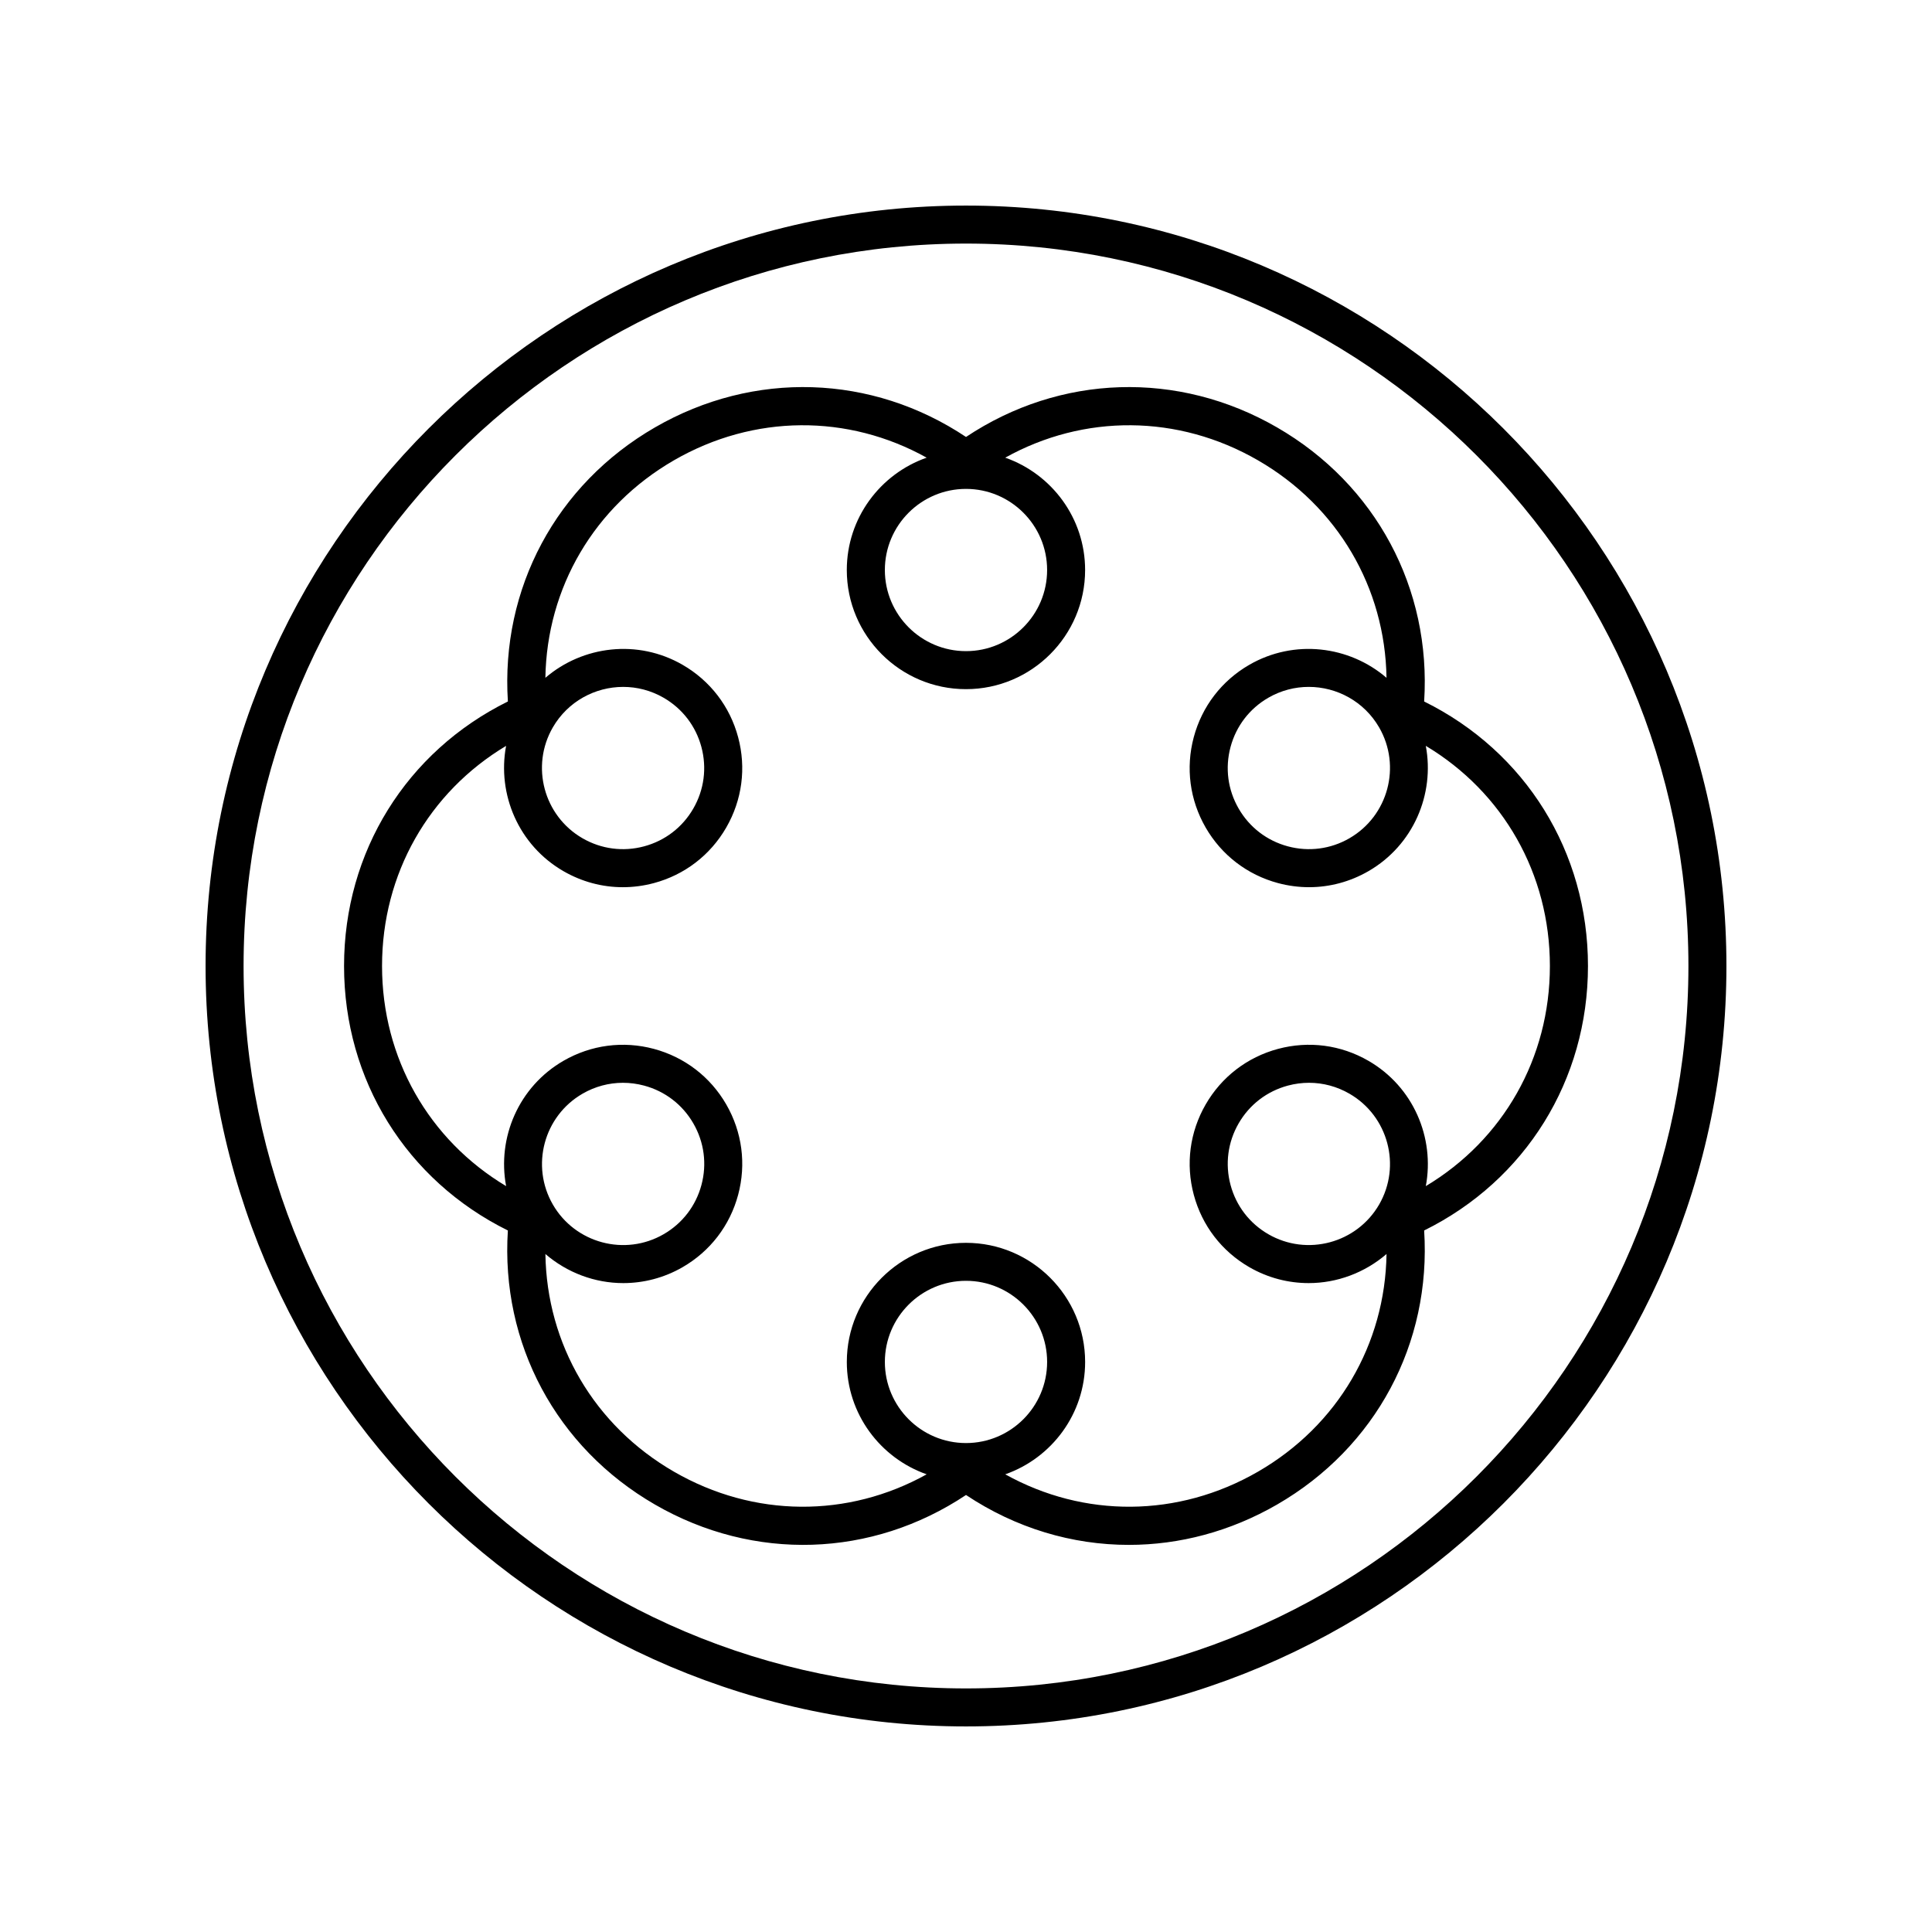 <?xml version="1.0" encoding="UTF-8"?>
<!-- Uploaded to: ICON Repo, www.svgrepo.com, Generator: ICON Repo Mixer Tools -->
<svg fill="#000000" width="800px" height="800px" version="1.1" viewBox="144 144 512 512" xmlns="http://www.w3.org/2000/svg">
 <g>
  <path d="m198.48 400c0 111.12 90.406 201.52 201.52 201.52s201.52-90.402 201.52-201.52-90.406-201.52-201.52-201.52c-111.12 0-201.52 90.402-201.52 201.52zm201.52-191.45c105.56 0 191.45 85.883 191.45 191.45-0.004 105.56-85.887 191.45-191.45 191.45-105.57 0-191.45-85.883-191.45-191.45 0-105.57 85.883-191.45 191.45-191.45z"/>
  <path d="m278.59 470.09c-1.922 29.918 12.789 57.512 39 72.645 26.211 15.133 57.457 14.082 82.414-2.547 13.18 8.785 28.121 13.223 43.148 13.223 13.418 0 26.898-3.539 39.262-10.676 26.215-15.133 40.926-42.727 39-72.645 26.871-13.293 43.414-39.828 43.414-70.094s-16.543-56.805-43.414-70.094c1.922-29.918-12.789-57.512-39-72.645-26.215-15.141-57.461-14.082-82.41 2.543-24.949-16.629-56.203-17.68-82.41-2.547-26.215 15.133-40.926 42.727-39 72.645-26.875 13.293-43.418 39.832-43.418 70.098s16.543 56.801 43.414 70.094zm19.789-36.246v-0.004c3.312-1.91 6.988-2.887 10.711-2.887 1.871 0 3.75 0.246 5.598 0.742 5.551 1.484 10.184 5.043 13.055 10.016 2.875 4.973 3.637 10.766 2.148 16.312-1.484 5.547-5.043 10.184-10.016 13.055-10.254 5.93-23.438 2.398-29.367-7.867-5.926-10.266-2.394-23.441 7.871-29.367zm101.62 92.582c-11.855 0-21.5-9.645-21.5-21.496 0-11.855 9.641-21.5 21.5-21.5 11.855 0 21.5 9.645 21.5 21.496 0 11.859-9.645 21.5-21.5 21.5zm109.49-63.215c-5.93 10.254-19.098 13.797-29.367 7.867-4.973-2.871-8.531-7.504-10.016-13.055-1.484-5.547-0.723-11.34 2.148-16.312 2.867-4.973 7.504-8.531 13.055-10.016 1.852-0.496 3.731-0.742 5.598-0.742 3.723 0 7.398 0.977 10.711 2.891 10.27 5.926 13.797 19.102 7.871 29.367zm-7.871-97.066v0.004c-4.973 2.871-10.773 3.629-16.309 2.144-5.551-1.484-10.184-5.043-13.055-10.016-2.875-4.973-3.637-10.766-2.148-16.312 1.484-5.547 5.043-10.184 10.016-13.055 3.375-1.949 7.066-2.875 10.711-2.875 7.434 0 14.68 3.856 18.656 10.742 5.926 10.266 2.398 23.441-7.871 29.367zm-101.62-92.582c11.855 0 21.5 9.645 21.5 21.496 0 11.855-9.645 21.5-21.5 21.5s-21.5-9.645-21.5-21.496c0-11.855 9.641-21.5 21.5-21.5zm-109.5 63.215c3.981-6.887 11.219-10.742 18.656-10.742 3.641 0 7.336 0.926 10.711 2.875 4.973 2.871 8.531 7.504 10.016 13.055 1.484 5.547 0.723 11.34-2.148 16.312-2.867 4.973-7.504 8.531-13.055 10.016-5.535 1.484-11.336 0.727-16.309-2.148-10.266-5.926-13.797-19.102-7.871-29.367zm-12.375 4.883c-2.41 12.812 3.293 26.336 15.207 33.211 4.867 2.809 10.262 4.246 15.734 4.246 2.742 0 5.5-0.363 8.223-1.09 8.148-2.184 14.957-7.41 19.172-14.715 4.215-7.305 5.34-15.809 3.152-23.957-2.18-8.145-7.406-14.953-14.711-19.172-11.902-6.875-26.469-5.055-36.367 3.441 0.379-23.855 12.906-45.418 34.082-57.648 21.172-12.223 46.109-12.293 66.961-0.691-12.305 4.316-21.164 16.016-21.164 29.773 0 17.41 14.164 31.574 31.578 31.574 17.41 0 31.578-14.164 31.578-31.574 0-13.758-8.863-25.457-21.168-29.773 20.848-11.602 45.793-11.531 66.961 0.691 21.18 12.227 33.707 33.793 34.082 57.645-9.891-8.496-24.453-10.312-36.367-3.441-7.305 4.219-12.531 11.027-14.711 19.172-2.184 8.148-1.062 16.652 3.152 23.957 4.215 7.305 11.027 12.527 19.172 14.715 2.723 0.727 5.481 1.09 8.223 1.09 5.473 0 10.875-1.438 15.734-4.242 11.914-6.879 17.617-20.402 15.207-33.215 20.473 12.258 32.887 33.887 32.887 58.34s-12.414 46.082-32.883 58.336c2.41-12.812-3.293-26.336-15.207-33.211-7.301-4.219-15.805-5.34-23.957-3.156-8.148 2.184-14.957 7.41-19.172 14.715-4.215 7.305-5.34 15.809-3.152 23.957 2.18 8.145 7.406 14.953 14.711 19.172 4.961 2.863 10.375 4.223 15.734 4.223 7.512 0 14.855-2.738 20.633-7.707-0.363 23.871-12.891 45.457-34.082 57.691-21.172 12.223-46.113 12.293-66.961 0.691 12.305-4.316 21.168-16.016 21.168-29.773 0-17.41-14.164-31.574-31.578-31.574-17.41 0-31.578 14.164-31.578 31.574 0 13.758 8.859 25.457 21.164 29.773-20.852 11.602-45.789 11.531-66.961-0.691-21.191-12.234-33.719-33.816-34.082-57.691 5.777 4.969 13.117 7.707 20.633 7.707 5.352 0 10.773-1.359 15.734-4.223 7.305-4.219 12.531-11.027 14.711-19.172 2.184-8.148 1.062-16.652-3.152-23.957-4.215-7.305-11.027-12.527-19.172-14.715-8.148-2.184-16.66-1.059-23.957 3.152-11.914 6.879-17.617 20.402-15.207 33.215-20.469-12.258-32.883-33.887-32.883-58.336 0-24.453 12.414-46.082 32.879-58.336z"/>
 </g>
</svg>